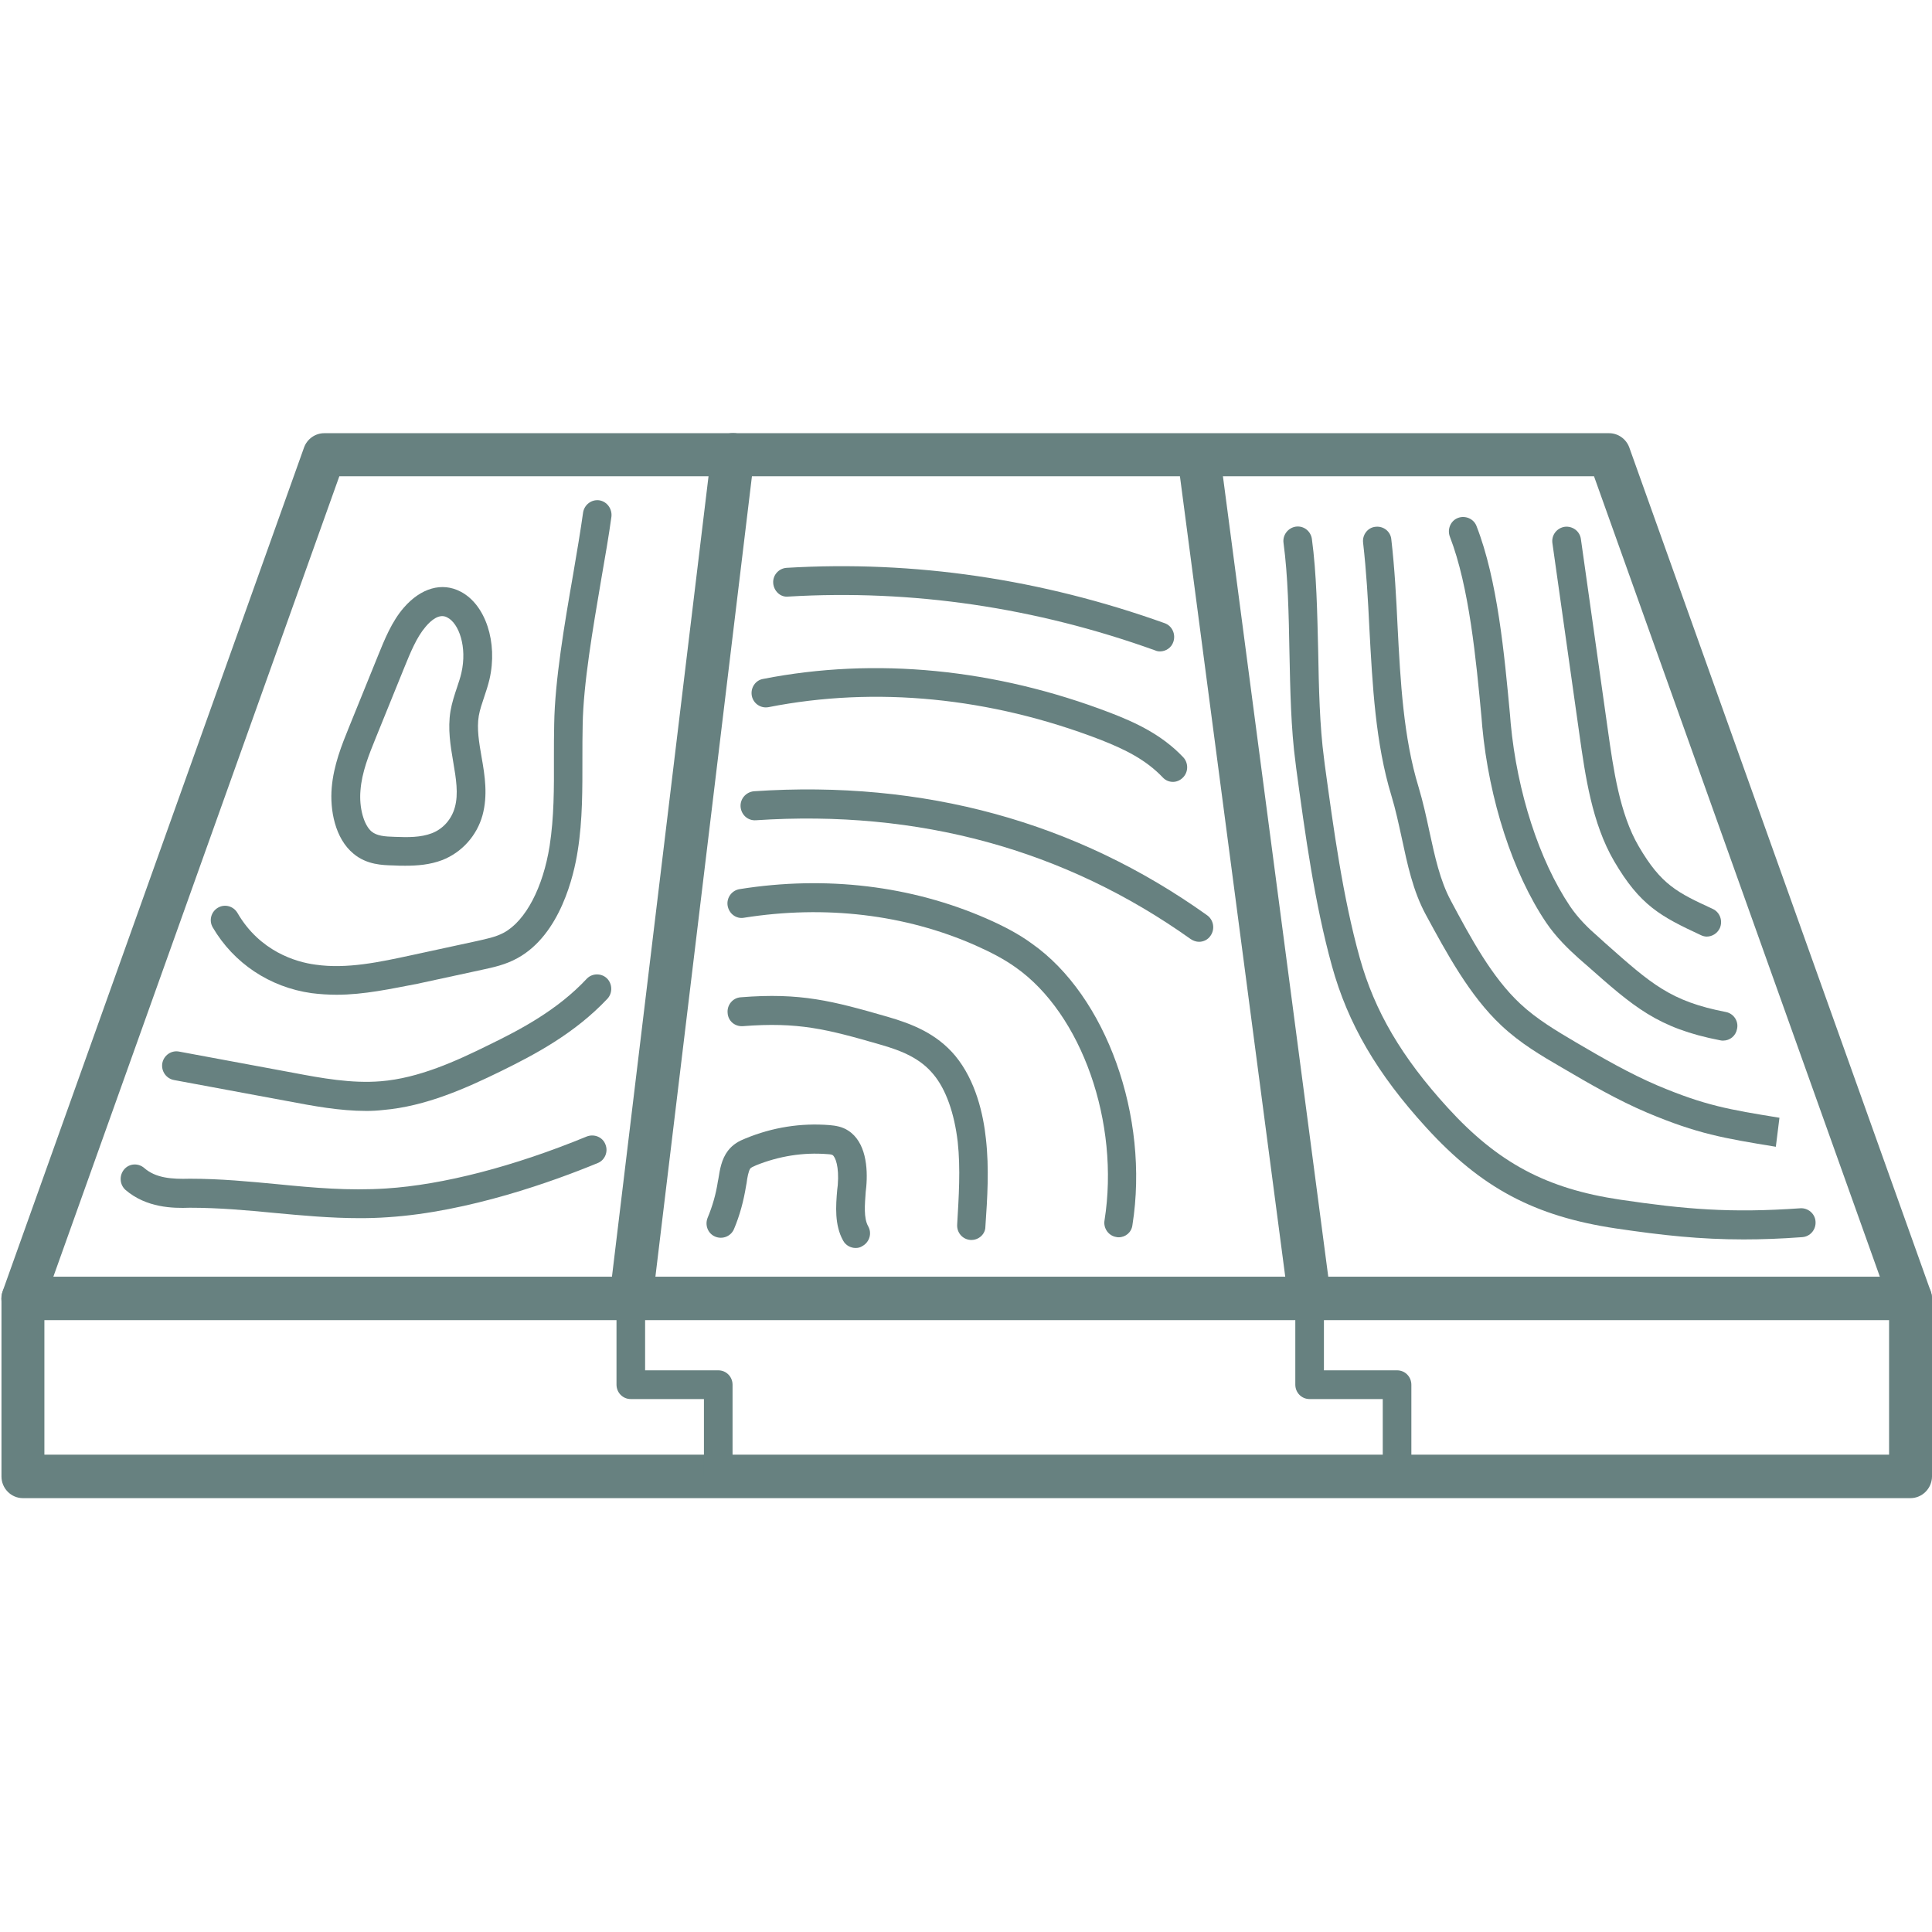 <?xml version="1.0" encoding="utf-8"?>
<!-- Generator: Adobe Illustrator 24.1.2, SVG Export Plug-In . SVG Version: 6.00 Build 0)  -->
<svg version="1.1" id="Camada_1" xmlns="http://www.w3.org/2000/svg" xmlns:xlink="http://www.w3.org/1999/xlink" x="0px" y="0px"
	 viewBox="0 0 1445 1445" style="enable-background:new 0 0 1445 1445;" xml:space="preserve">
<style type="text/css">
	.st0{fill:#678180;}
</style>
<path class="st0" d="M1428.9,1120.5H17.1c-8.8,0-16-7.3-16-16.2V971.3c0-8.9,7.2-16.2,16-16.2h1411.9c8.8,0,16,7.3,16,16.2v133.1
	C1444.9,1113.2,1437.7,1120.5,1428.9,1120.5z M33.2,1088h1379.7V987.3H33.2V1088z"/>
<path class="st0" d="M1428.9,987.3H17.1c-5.3,0-10.2-2.5-13.2-6.9c-3-4.4-3.7-9.8-1.9-14.7l225.4-631c2.3-6.4,8.4-10.7,15.1-10.7
	h961c6.7,0,12.8,4.3,15.1,10.7l225.4,631c1.8,5,1,10.5-1.9,14.7C1439.1,984.6,1434.2,987.3,1428.9,987.3z M39.9,954.9h1366.1
	l-213.8-598.7H253.8L39.9,954.9z"/>
<path class="st0" d="M472,987.3c-0.7,0-1.2,0-1.9-0.2c-8.8-1.1-15.1-9.2-14.1-18.1l76.1-630.8c1.1-8.9,9.1-15.1,17.9-14.2
	c8.8,1.1,15.1,9.2,14.1,18.1l-76.1,631C486.9,981.2,479.9,987.3,472,987.3z"/>
<path class="st0" d="M979.5,987.3c-7.9,0-14.8-5.9-15.8-14l-81.6-620.2c-1.2-8.9,4.9-17.1,13.7-18.1c8.8-1.2,16.9,5.2,17.9,13.9
	L995.3,969c1.2,8.9-4.9,17.1-13.7,18.1C980.9,987.3,980.2,987.3,979.5,987.3z"/>
<path class="st0" d="M537.2,1115c-6,0-10.7-4.8-10.7-10.8v-57.8h-54.7c-6,0-10.7-4.8-10.7-10.8v-72c0-6,4.7-10.8,10.7-10.8
	c6,0,10.7,4.8,10.7,10.8v61.3h54.7c6,0,10.7,4.8,10.7,10.8v68.4C547.9,1110.2,543.2,1115,537.2,1115z"/>
<path class="st0" d="M1044.9,1115c-6,0-10.7-4.8-10.7-10.8v-57.8h-54.7c-6,0-10.7-4.8-10.7-10.8v-72c0-6,4.7-10.8,10.7-10.8
	c6,0,10.7,4.8,10.7,10.8v61.3h54.7c6,0,10.7,4.8,10.7,10.8v68.4C1055.6,1110.2,1050.7,1115,1044.9,1115z"/>
<path class="st0" d="M303.2,647.5c-3,0-5.8,0-8.6-0.2c-8.6-0.2-20.2-0.5-30.1-8.7c-14.1-11.5-17.8-33.1-16.4-49.4
	c1.4-16.9,7.6-32.2,13-45.5l21.5-53c4.9-12.1,10.4-25.9,19.5-36.3c12.7-14.6,28.5-19.2,42.4-11.9c18.6,9.6,28,37.9,21.6,65.6
	c-1.1,4.6-2.5,8.9-4,13.3c-1.6,4.8-3.2,9.4-4,14c-1.6,9.6,0.2,19.9,2.1,30.9c2.5,14,4.7,28.6,0.7,43.4
	c-4.2,15.3-15.5,27.9-30.2,33.6C321.5,646.8,312,647.5,303.2,647.5z M318.3,468.8c-6.7,7.8-11.3,19.2-15.8,30.2l-21.5,53
	c-5.1,12.6-10.4,25.6-11.4,39.3c-1.1,12.8,2.5,25.8,8.4,30.7c4,3.2,9.7,3.7,17.2,3.9c10,0.4,19.5,0.5,27.8-2.7
	c8.4-3.2,14.8-10.5,17.2-19.4c2.8-10,0.9-21.5-1.2-33.8c-2.1-12.3-4.2-24.9-2.1-38c1.1-6.4,3-12.1,4.9-17.8c1.2-3.7,2.5-7.3,3.3-11
	c4.4-19.2-1.8-37-10.6-41.4C328.7,458.6,322.5,463.8,318.3,468.8z"/>
<path class="st0" d="M251.8,744c-6.2,0-12.5-0.4-18.8-1.2c-31.3-4.4-58.2-22.4-73.9-49.2c-3-5.2-1.2-11.7,3.9-14.7
	c5.1-3,11.6-1.2,14.6,3.9c16.7,28.8,43.8,36.8,58.4,38.7c23.6,3.4,48.2-2,71.9-7.1l48.5-10.5c7-1.6,14.4-3,20.6-6.4
	c16.2-8.9,29.2-33.8,34.1-64.9c3.3-21.3,3.3-43,3.2-65.7c0-8.5,0-17.1,0.2-25.4c0.5-32.5,7.7-74.8,14.2-112.1
	c2.8-16.5,5.5-32.3,7.4-46c0.9-5.9,6.3-10,12.1-9.2c5.8,0.9,9.8,6.4,9.1,12.3c-1.9,14-4.7,30-7.6,46.7c-6.2,36.6-13.4,78-13.9,108.9
	c-0.2,8.4-0.2,16.7-0.2,24.9c0,22.7,0.2,46.2-3.5,69.3c-2.8,18.3-13,62.7-45,80.3c-9,5-18.1,6.9-26.4,8.7l-48.5,10.5
	C292.6,739.5,272.4,744,251.8,744z"/>
<path class="st0" d="M274,830.9c-20,0-39.7-3.7-58.7-7.3l-85.1-15.8c-6-1.1-9.8-6.8-8.8-12.6c1.1-5.9,6.7-9.8,12.5-8.7l85.1,15.8
	c21.6,4.1,44,8.2,65.8,6.4c28.5-2.3,56.4-15.1,80.5-27c24.1-11.7,51.7-26.3,73.5-49.6c4-4.3,10.9-4.4,15.1-0.4
	c4.2,4.1,4.4,11,0.4,15.3c-24.4,25.9-54,41.6-79.7,54.2c-25.8,12.6-56.1,26.3-88.1,29C282.2,830.7,278.2,830.9,274,830.9z"/>
<path class="st0" d="M269.2,911.1c-22,0-43.3-2-63.8-3.9c-20.6-2-41.7-3.9-63.5-3.9c-12.7,0.5-32.5,0-48-13.3
	c-4.4-3.9-4.9-10.7-1.1-15.3s10.6-5,15.1-1.1c8.6,7.5,20.4,8.4,34.1,8c22.9,0,44.5,2.1,65.6,4.1c27.3,2.7,53.1,5,81.1,3.2
	c42.6-2.7,95.8-16.5,150.2-38.9c5.5-2.1,11.8,0.4,13.9,5.9c2.3,5.5-0.4,11.9-5.8,14c-32.7,13.5-96.5,36.6-157,40.5
	C282.9,910.9,276.1,911.1,269.2,911.1z"/>
<path class="st0" d="M867.6,487.2c-1.2,0-2.5-0.2-3.5-0.7c-89.5-32.2-181.8-45.8-274.5-40.3c-6,0.7-10.9-4.3-11.3-10.1
	c-0.4-6,4.2-11,10-11.4c95.5-5.7,190.6,8.4,282.8,41.4c5.6,2,8.4,8.2,6.5,13.9C876.2,484.4,872,487.2,867.6,487.2z"/>
<path class="st0" d="M877.3,584.8c-2.8,0-5.6-1.1-7.7-3.4c-12.5-13.1-27.8-20.8-47-28.3c-81.9-31.5-167.6-40-247.8-24.2
	c-5.8,1.1-11.4-2.7-12.5-8.5s2.6-11.6,8.4-12.6c84.1-16.5,173.7-7.6,259.4,25.2c19,7.3,38.7,16.3,54.9,33.4c4,4.3,3.9,11.2-0.4,15.3
	C882.6,583.7,879.9,584.8,877.3,584.8z"/>
<path class="st0" d="M896.8,704.4c-2.1,0-4.2-0.7-6.2-2c-94.1-67-203.5-97-325.3-88.9c-6,0.4-10.9-4.1-11.4-10.1
	c-0.4-5.9,4-11,10-11.6c126.8-8.5,240.9,22.7,339,92.8c4.7,3.4,6,10.1,2.6,15.1C903.5,702.8,900.2,704.4,896.8,704.4z"/>
<path class="st0" d="M836.7,925.4c-0.5,0-1.1,0-1.8-0.2c-5.8-0.9-9.8-6.6-8.8-12.4c11.6-73.2-17.1-154.6-66.5-189.3
	c-8.3-5.9-17.8-11-30.2-16.5c-52.4-23.1-112.2-30.2-172.9-20.6c-5.8,1.1-11.3-3-12.3-9.1c-0.9-5.9,3.2-11.4,9-12.3
	c64.7-10.3,128.5-2.5,184.6,22c13.7,6,24.6,11.9,33.9,18.7c55.7,39.1,88.1,129.5,75.3,210.4C846.4,921.7,841.8,925.4,836.7,925.4z"
	/>
<path class="st0" d="M726.6,927.4c-0.2,0-0.5,0-0.7,0c-6-0.4-10.4-5.5-10-11.6c1.2-20.4,2.6-41.8,0.4-61.8
	c-2.5-21.3-8.8-39.4-18.3-50.6c-9.7-11.7-23-17.4-39.9-22.2c-40.1-11.6-61.2-16.9-102.5-13.7c-6,0.4-11.1-3.9-11.4-10
	c-0.5-5.9,3.9-11.2,9.8-11.6c44.8-3.6,68.6,2.7,109.9,14.6c17.9,5.2,36.4,12.3,50.5,29.1c15.5,18.7,21.1,44.1,23,62.2
	c2.5,22,1.1,44.2-0.4,65.7C737,922.9,732.2,927.4,726.6,927.4z"/>
<path class="st0" d="M639.9,933.4c-3.7,0-7.4-2-9.3-5.5c-6.5-11.7-5.5-25.8-4.4-38.2l0.4-3.4c1.1-13.9-1.8-21-3.9-22.4
	c-0.7-0.5-3.2-0.7-4-0.7c-17.9-1.4-35.9,1.4-53.3,8.4c-2.1,0.9-3.5,1.6-4.2,2.3c-1.4,2-2.3,6.9-2.8,11l-0.4,2.1
	c-1.8,11.2-4.7,22-9,32.2c-2.3,5.5-8.6,8-14.1,5.7c-5.5-2.3-7.9-8.7-5.6-14.2c3.5-8.4,6.2-17.6,7.6-27l0.4-2
	c1.1-6.9,2.3-14.7,7.2-21.1c3.7-4.8,8.4-7.3,13-9.1c20.4-8.4,41.5-11.7,63-10c4.4,0.4,9.3,1.1,13.9,4.1
	c13.2,8.5,14.8,27.7,13.5,42.1l-0.4,3.6c-0.7,9.8-1.6,19.7,1.8,25.8c3,5.2,1.1,11.7-4,14.7C643.4,933.1,641.7,933.4,639.9,933.4z"/>
<path class="st0" d="M1304.1,927c-32.5,0-60.3-3-95.5-8.2c-60.8-9.1-100.6-30.2-141.9-75.5c-36.8-40.3-58.6-77.7-70.5-120.8
	c-13-47.1-20-98.3-26.7-147.7l-0.5-4.1c-3.5-25.8-4-55.1-4.6-83.5c-0.5-27.7-1.1-56.5-4.4-81c-0.9-5.9,3.3-11.4,9.1-12.3
	c6-0.9,11.3,3.4,12.1,9.2c3.5,25.8,4,55.1,4.7,83.5c0.5,27.7,1.1,56.3,4.4,80.9l0.5,4.1c6.7,48.9,13.5,99.2,26.2,144.8
	c11.1,39.8,31.3,74.3,65.8,112.1c37.6,41.2,73.8,60.6,129.2,68.8c48,7.1,82.1,10.1,134.5,6.4c5.8-0.4,11.1,4.1,11.4,10
	c0.4,6-4,11.2-10,11.6C1331.9,926.5,1317.6,927,1304.1,927z"/>
<path class="st0" d="M1328.2,857.7c-39-6.4-58.4-9.6-96-25.4c-22.2-9.4-43.4-21.7-64-33.8c-15.3-8.9-31.1-18.1-45.4-31.6
	c-23.7-22.2-41-54.4-56.3-82.6c-9.7-17.8-13.9-38-18.1-57.6c-2.3-10.5-4.6-21.3-7.7-31.5c-12-39.3-14.2-83-16.5-125.3
	c-1-21.1-2.3-43.2-4.7-64c-0.7-5.9,3.5-11.4,9.3-11.9c6-0.7,11.3,3.6,11.8,9.4c2.5,21.5,3.7,43.7,4.7,65.2
	c2.1,41,4.4,83.3,15.7,120.1c3.3,11,5.8,22.4,8.1,33.2c4.1,18.8,7.9,36.6,16,51.7c15.1,28.3,30.8,57.4,51.9,77.1
	c12.5,11.7,27.3,20.4,41.5,28.8c19.9,11.7,40.6,23.6,61.5,32.5c35.5,14.9,52.8,17.8,90.9,24L1328.2,857.7z"/>
<path class="st0" d="M1288.8,778.3c-0.7,0-1.4,0-2.1-0.2c-47.1-9.1-64.9-25.1-100.4-56.5l-5.3-4.6c-7.9-7.1-17-15.8-24.6-27
	c-25-37.1-42.7-91.9-47.8-146.8l-0.5-6.2c-4.1-43.7-9.2-98.1-23.7-135.6c-2.1-5.5,0.5-11.9,6-14c5.4-2.1,11.8,0.5,13.9,6
	c15.8,40.3,20.9,96.5,25.1,141.4l0.5,6.2c4.8,51.4,21.3,102.4,44.3,136.7c6.2,9.2,14.1,16.9,21.1,22.9l5.3,4.8
	c34.6,30.7,48.9,43.5,90.2,51.5c5.8,1.1,9.7,6.8,8.4,12.6C1298.3,774.7,1293.9,778.3,1288.8,778.3z"/>
<path class="st0" d="M1276.5,700.5c-1.4,0-3-0.4-4.4-1.1c-30.1-14-45.5-22.2-64.9-55.4c-16.4-28.1-21.5-63.4-25.9-94.7l-20.2-143
	c-0.9-5.9,3.2-11.4,9.2-12.3c5.8-0.7,11.3,3.2,12.1,9.2l20.2,143c4.1,29.1,8.8,62.4,23,86.7c16.9,29,29,34.7,55.4,46.9
	c5.4,2.5,7.7,8.9,5.3,14.4C1284.4,698.2,1280.5,700.5,1276.5,700.5z"/>
</svg>
